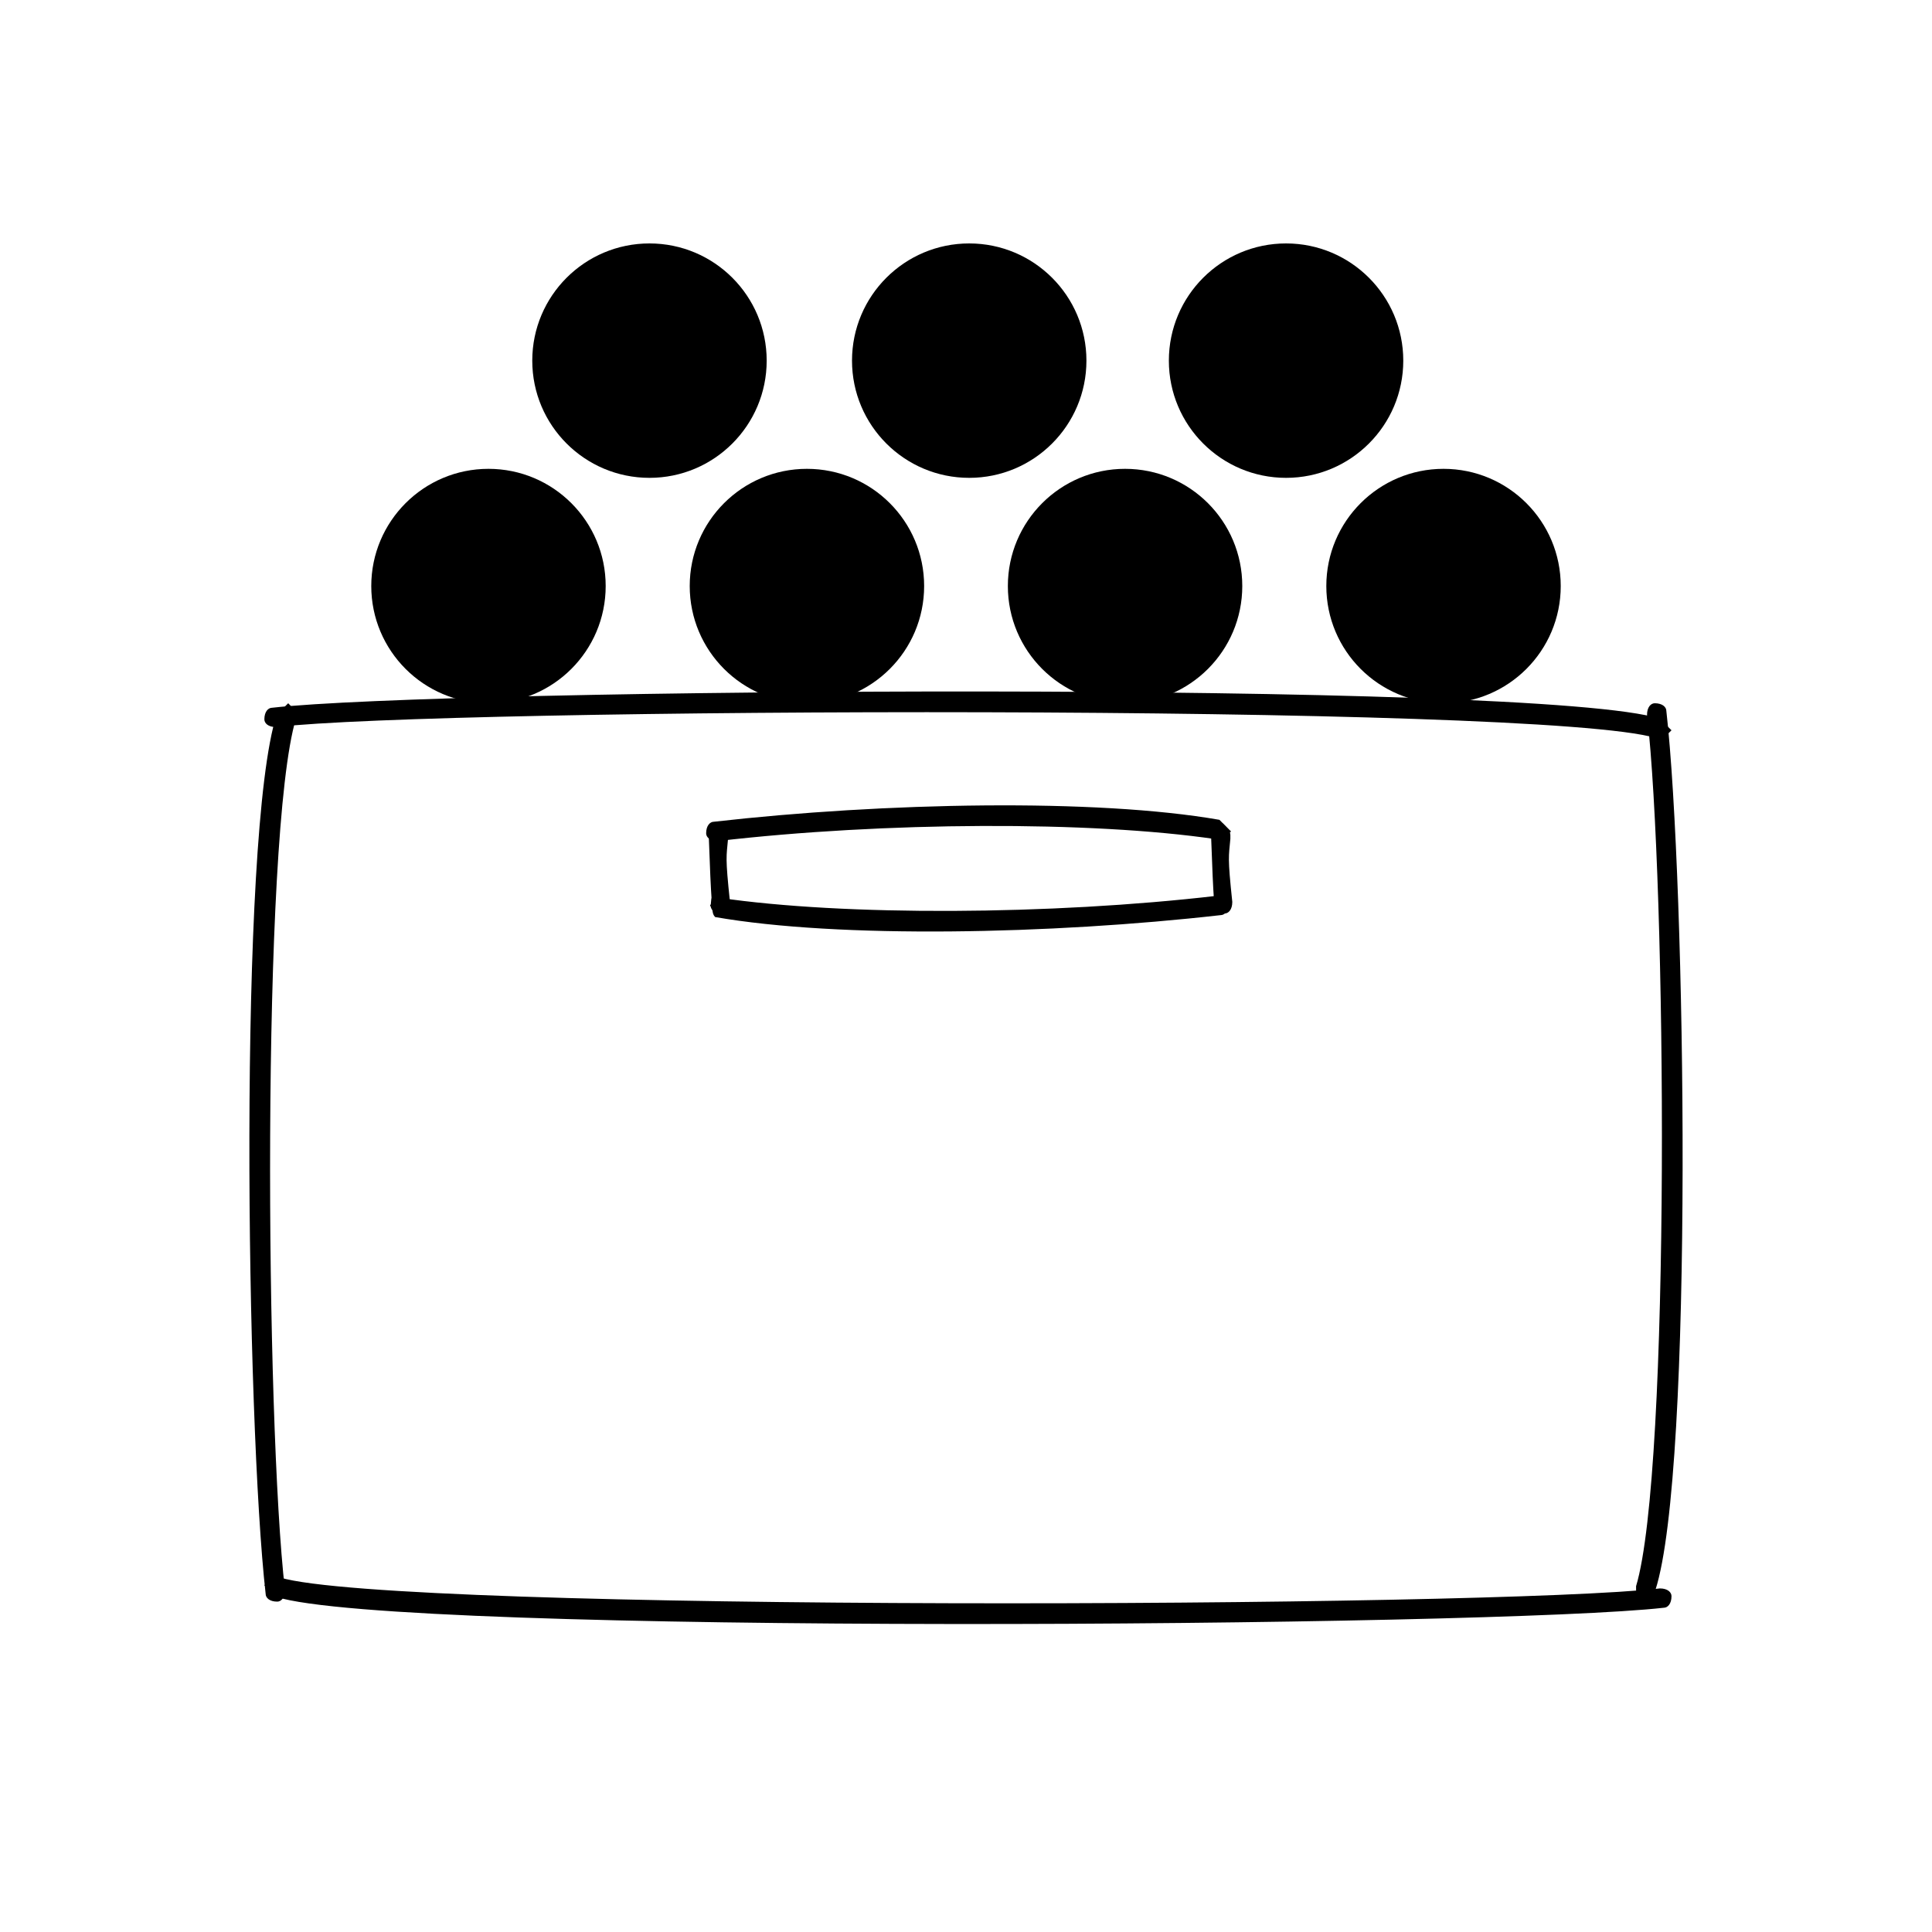 <?xml version="1.0" encoding="utf-8"?>
<!-- Generator: Adobe Illustrator 18.0.0, SVG Export Plug-In . SVG Version: 6.00 Build 0)  -->
<!DOCTYPE svg PUBLIC "-//W3C//DTD SVG 1.1//EN" "http://www.w3.org/Graphics/SVG/1.1/DTD/svg11.dtd">
<svg version="1.1" id="Livello_1" xmlns="http://www.w3.org/2000/svg" xmlns:xlink="http://www.w3.org/1999/xlink" x="0px" y="0px"
	 viewBox="0 0 600 600" style="enable-background:new 0 0 600 600;" xml:space="preserve">
<path class="background" d="M85.7,495.9c37.2,12,378.2,9.4,431,3.4c1.2,0,2.4-1.2,2.4-3.6c0-1.2-1.2-2.4-3.6-2.4
	c-51.6,6-392.6,7.4-428.6-3.4h-1.2c-1.2,0-2.4,1.2-3.6,2.4C83.3,493.5,84.5,494.7,85.7,495.9z"/>
<path class="background" d="M515.5,223.2c-37.2-12-378.2-9.4-431-3.4c-1.2,0-2.4,1.2-2.4,3.6c0,1.2,1.2,2.4,3.6,2.4
	c51.6-6,392.6-7.4,428.6,3.4h1.2c1.2,0,2.4-1.2,3.6-2.4C517.9,225.6,516.7,224.4,515.5,223.2z"/>
<path class="background" d="M85.9,222c-12,37.2-9.4,220.2-3.4,273c0,1.2,1.2,2.4,3.6,2.4c1.2,0,2.4-1.2,2.4-3.6
	c-6-51.6-7.4-234.6,3.4-270.6V222c0-1.2-1.2-2.4-2.4-3.6C88.3,219.6,87.1,220.8,85.9,222z"/>
<path class="background" d="M514.1,493.8c12-37.2,9.4-220.2,3.4-273c0-1.2-1.2-2.4-3.6-2.4c-1.2,0-2.4,1.2-2.4,3.6
	c6,51.6,7.4,234.6-3.4,270.6v1.2c0,1.2,1.2,2.4,2.4,3.6C511.7,496.2,512.9,495,514.1,493.8z"/>
<path class="background" d="M378.7,254.6c-38.4-6.7-104.2-5.4-157,0.6c-1.2,0-2.4,1.2-2.4,3.6c0,1.2,1.2,2.4,3.6,2.4
	c51.6-6,115.8-6.3,154.6-0.6h1.2c1.2,0,2.4-1.2,3.6-2.4C381.1,257,379.9,255.8,378.7,254.6z"/>
<path class="background" d="M220.1,259.3c1.5,43.2,1.7,8.4,0.6,22c0,1.2,1.2,2.4,3.6,2.4c1.2,0,2.4-1.2,2.4-3.6
	c-1.5-14.2-1.1-13.9-0.6-19.6v-1.2c0-1.2-1.2-2.4-2.4-3.6C222.5,256.9,221.3,258.1,220.1,259.3z"/>
<path class="background" d="M376.1,259.3c1.5,43.2,1.7,8.4,0.6,22c0,1.2,1.2,2.4,3.6,2.4c1.2,0,2.4-1.2,2.4-3.6
	c-1.5-14.2-1.1-13.9-0.6-19.6v-1.2c0-1.2-1.2-2.4-2.4-3.6C378.5,256.9,377.3,258.1,376.1,259.3z"/>
<path class="background" d="M222.1,284.8c38.4,6.7,104.2,5.4,157-0.6c1.2,0,2.4-1.2,2.4-3.6c0-1.2-1.2-2.4-3.6-2.4
	c-51.6,6-115.8,6.3-154.6,0.6h-1.2c-1.2,0-0.4,1.2-1.6,2.4C221.7,282.4,220.9,283.6,222.1,284.8z"/>
<circle class="stroke" cx="448.3" cy="182" r="36.4"/>
<circle class="stroke" cx="349.4" cy="182" r="36.4"/>
<circle class="stroke" cx="250.6" cy="182" r="36.4"/>
<circle class="stroke" cx="151.7" cy="182" r="36.4"/>
<circle class="stroke" cx="201.7" cy="112" r="36.4"/>
<circle class="stroke" cx="301" cy="112" r="36.4"/>
<circle class="stroke" cx="399.4" cy="112" r="36.4"/>
</svg>
